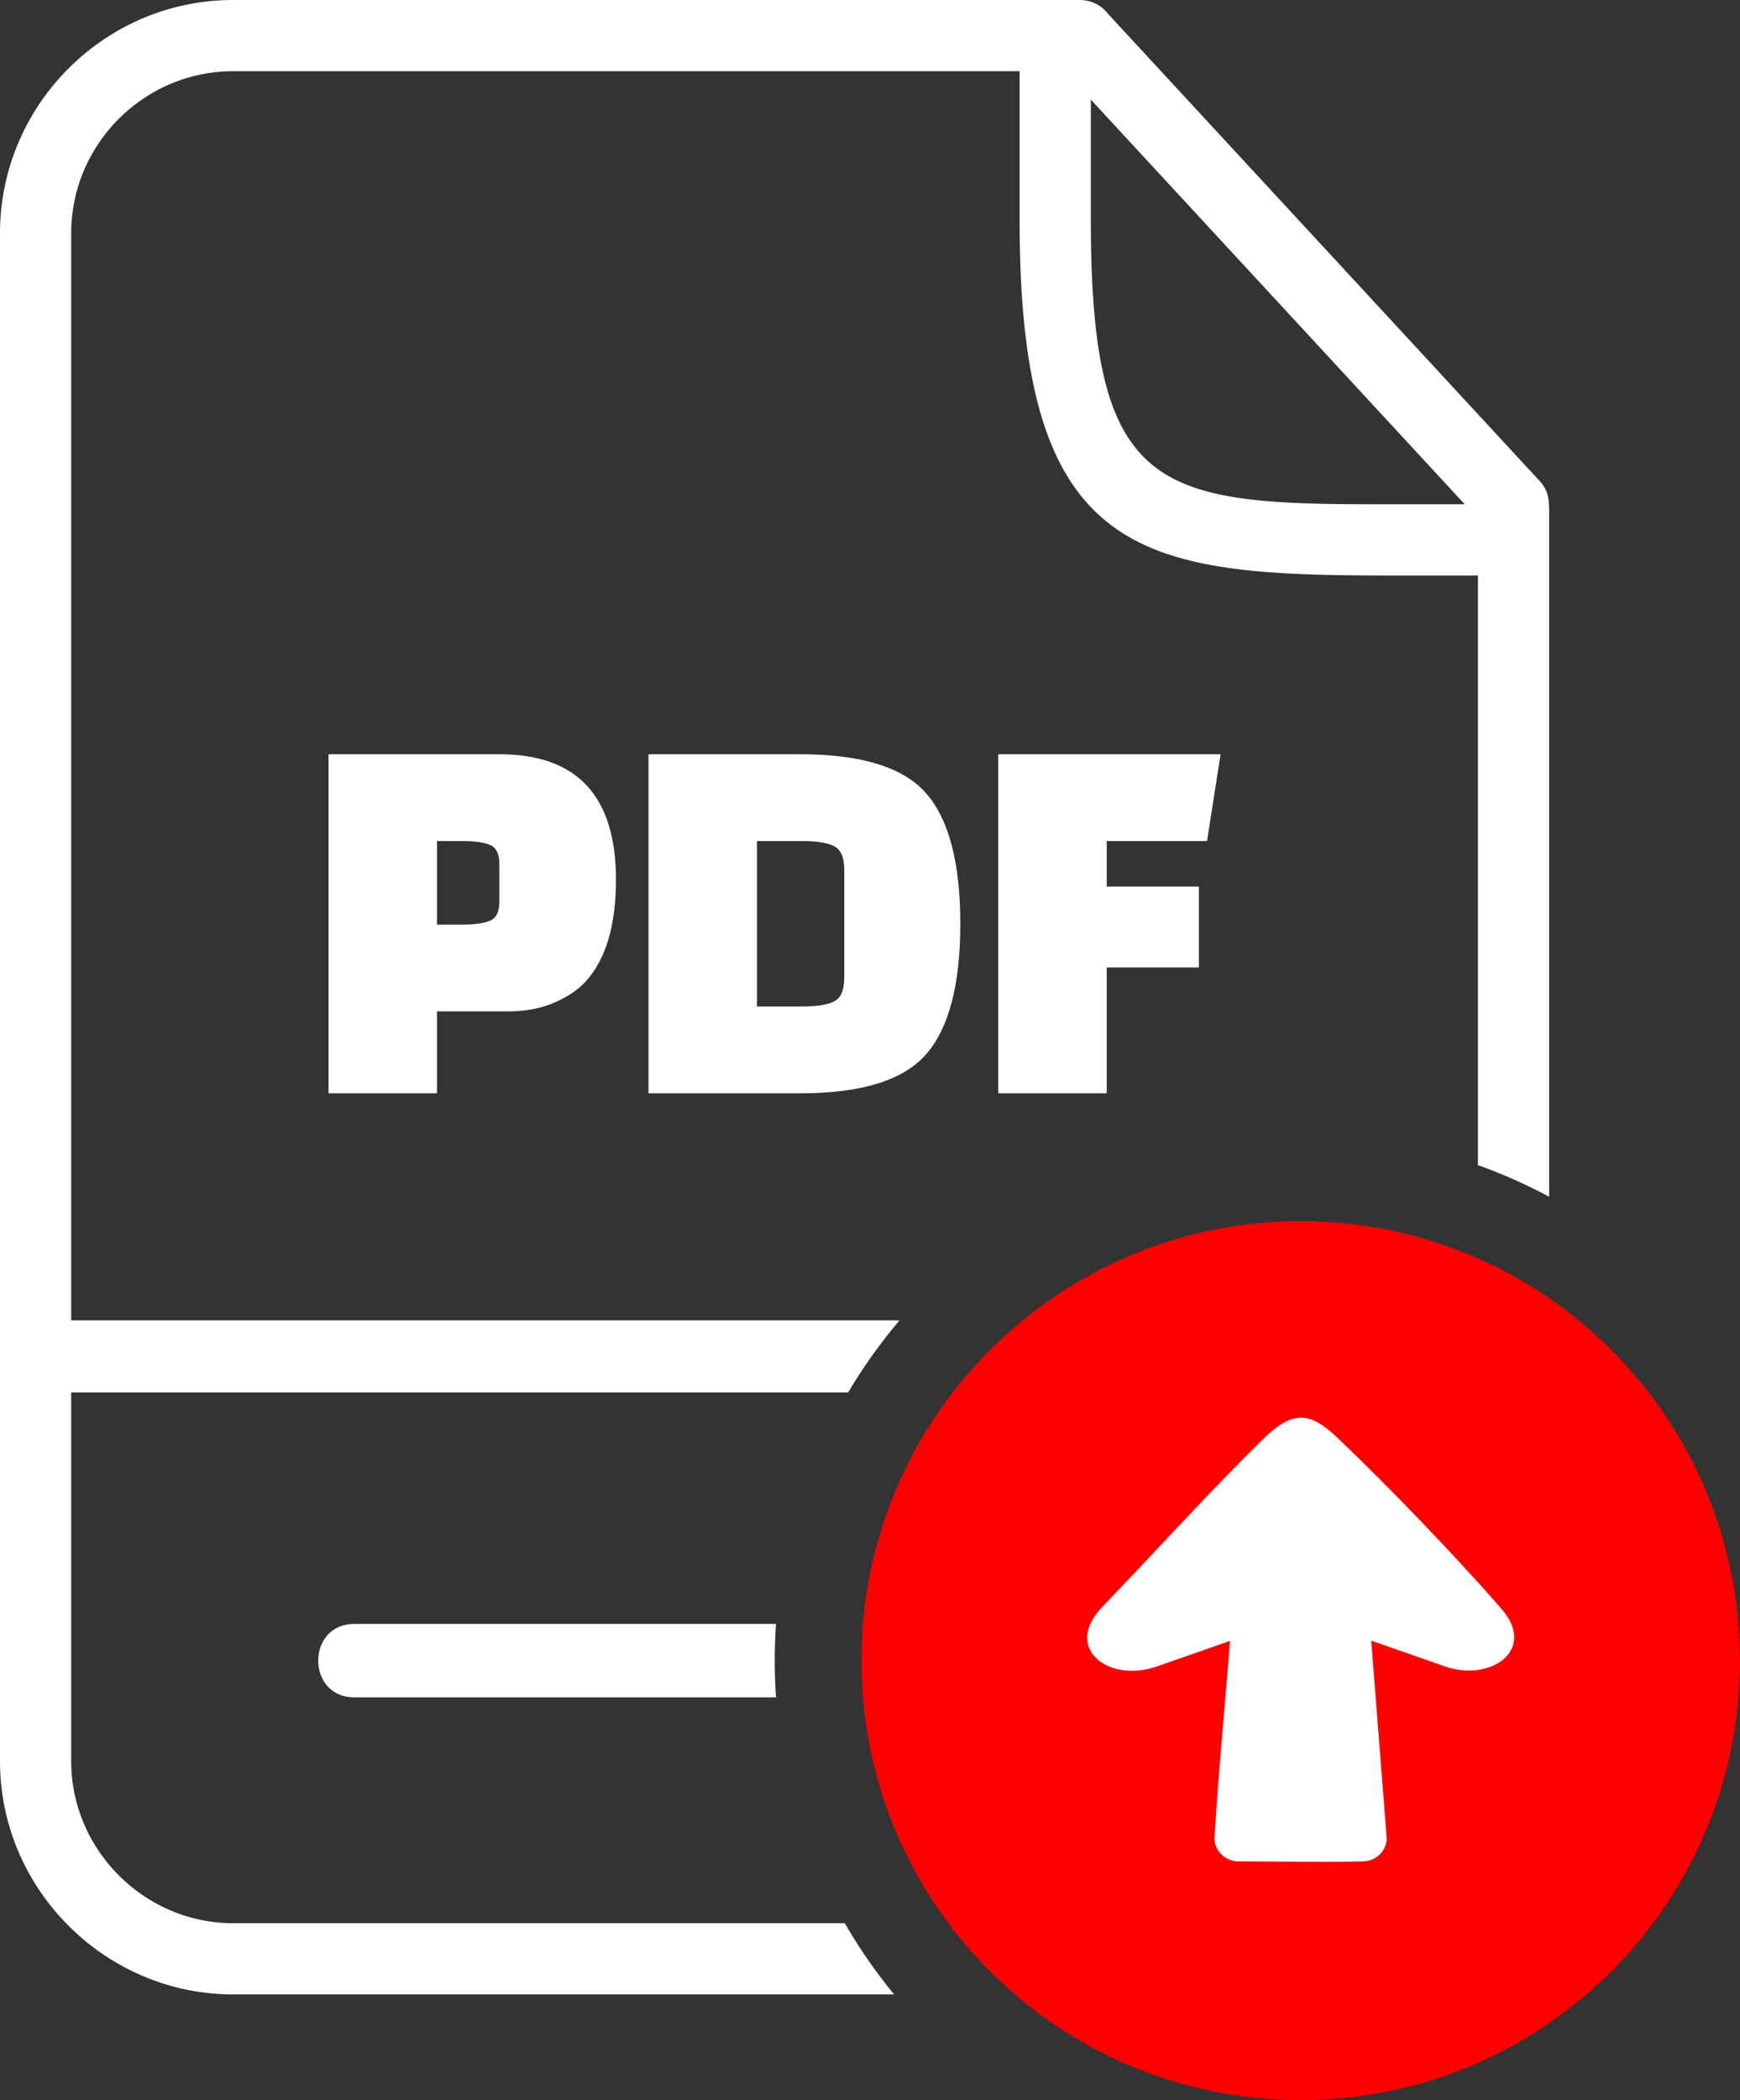 <svg xmlns="http://www.w3.org/2000/svg" shape-rendering="geometricPrecision" text-rendering="geometricPrecision" image-rendering="optimizeQuality" fill-rule="evenodd" clip-rule="evenodd" viewBox="0 0 424 511.543">
<rect x="0" y="0" width="424" height="511.543" fill="#333333" stroke="none"/>
<path fill="#fff" fill-rule="nonzero"
 d="M86.371 413.439c-11.766 0-11.766-17.89 0-17.89h102.733a129.853 129.853 0 00-.316 8.945c0 3.008.112 5.99.316 8.945H86.371zm179.438-389.18v29.103c0 65.658 15.314 69.469 69.082 69.469h22.031l-91.113-98.572zm94.336 115.919h-21.48c-61.025 0-90.202-4.092-90.202-86.277V17.347H56.817c-21.693 0-39.47 17.778-39.47 39.472v264.794h201.856a128.538 128.538 0 00-12.518 17.541H17.347v89.824c0 21.622 17.85 39.47 39.47 39.47h149.048a128.452 128.452 0 0012.01 17.347H56.817C25.626 485.795 0 460.171 0 428.978V56.819C0 25.553 25.55 0 56.817 0h206.336a8.656 8.656 0 016.926 3.454l105.073 113.675c2.191 2.367 2.339 4.663 2.339 7.517v166.861a127.423 127.423 0 00-17.346-7.709v-143.62z"/><path fill="#fff" fill-rule="nonzero" d="M123.665 246.354h-17.178v19.953H80.059v-82.589h41.624c18.941 0 28.41 10.175 28.41 30.526 0 11.188-2.467 19.468-7.4 24.841-1.849 2.026-4.405 3.746-7.663 5.154-3.259 1.411-7.048 2.115-11.365 2.115zm-17.178-41.493v20.35h6.079c3.171 0 5.484-.329 6.938-.991 1.453-.661 2.179-2.18 2.179-4.558v-9.25c0-2.379-.726-3.9-2.179-4.559-1.454-.661-3.767-.992-6.938-.992h-6.079zm51.536 61.446v-82.589h36.998c14.889 0 25.107 3.172 30.657 9.516 5.551 6.341 8.326 16.934 8.326 31.779 0 14.844-2.775 25.437-8.326 31.78-5.55 6.344-15.768 9.514-30.657 9.514h-36.998zm37.395-61.446H184.45v40.303h10.968c3.612 0 6.233-.417 7.862-1.254 1.63-.838 2.446-2.753 2.446-5.748v-26.297c0-2.995-.816-4.91-2.446-5.747-1.629-.838-4.25-1.257-7.862-1.257zm96.729 30.789h-22.465v30.657h-26.428v-82.589h54.178l-3.304 21.143h-24.446v11.1h22.465v19.689z"/><path fill="red" d="M316.953 297.447c59.119 0 107.047 47.93 107.047 107.049 0 59.118-47.928 107.047-107.047 107.047-59.12 0-107.049-47.929-107.049-107.047 0-59.119 47.929-107.049 107.049-107.049z"/><path fill="#fff" fill-rule="nonzero" d="M334.136 399.617l17.346 6.065c11.471 4.405 23.271-3.713 14.378-13.819-10.821-12.445-27.258-29.548-39.216-40.938-7.427-7.423-11.734-7.488-19.187-.061-13.237 12.997-26.232 27.437-39.17 40.871-9.254 10.06 2.291 18.552 14.272 13.947l17.166-6.004c-1.258 16.274-2.825 31.833-3.775 48.096 0 2.994 2.503 5.388 5.425 5.613 10.31 0 20.837.242 31.12 0 2.918-.225 5.422-2.622 5.422-5.613l-3.781-48.157z"/></svg>